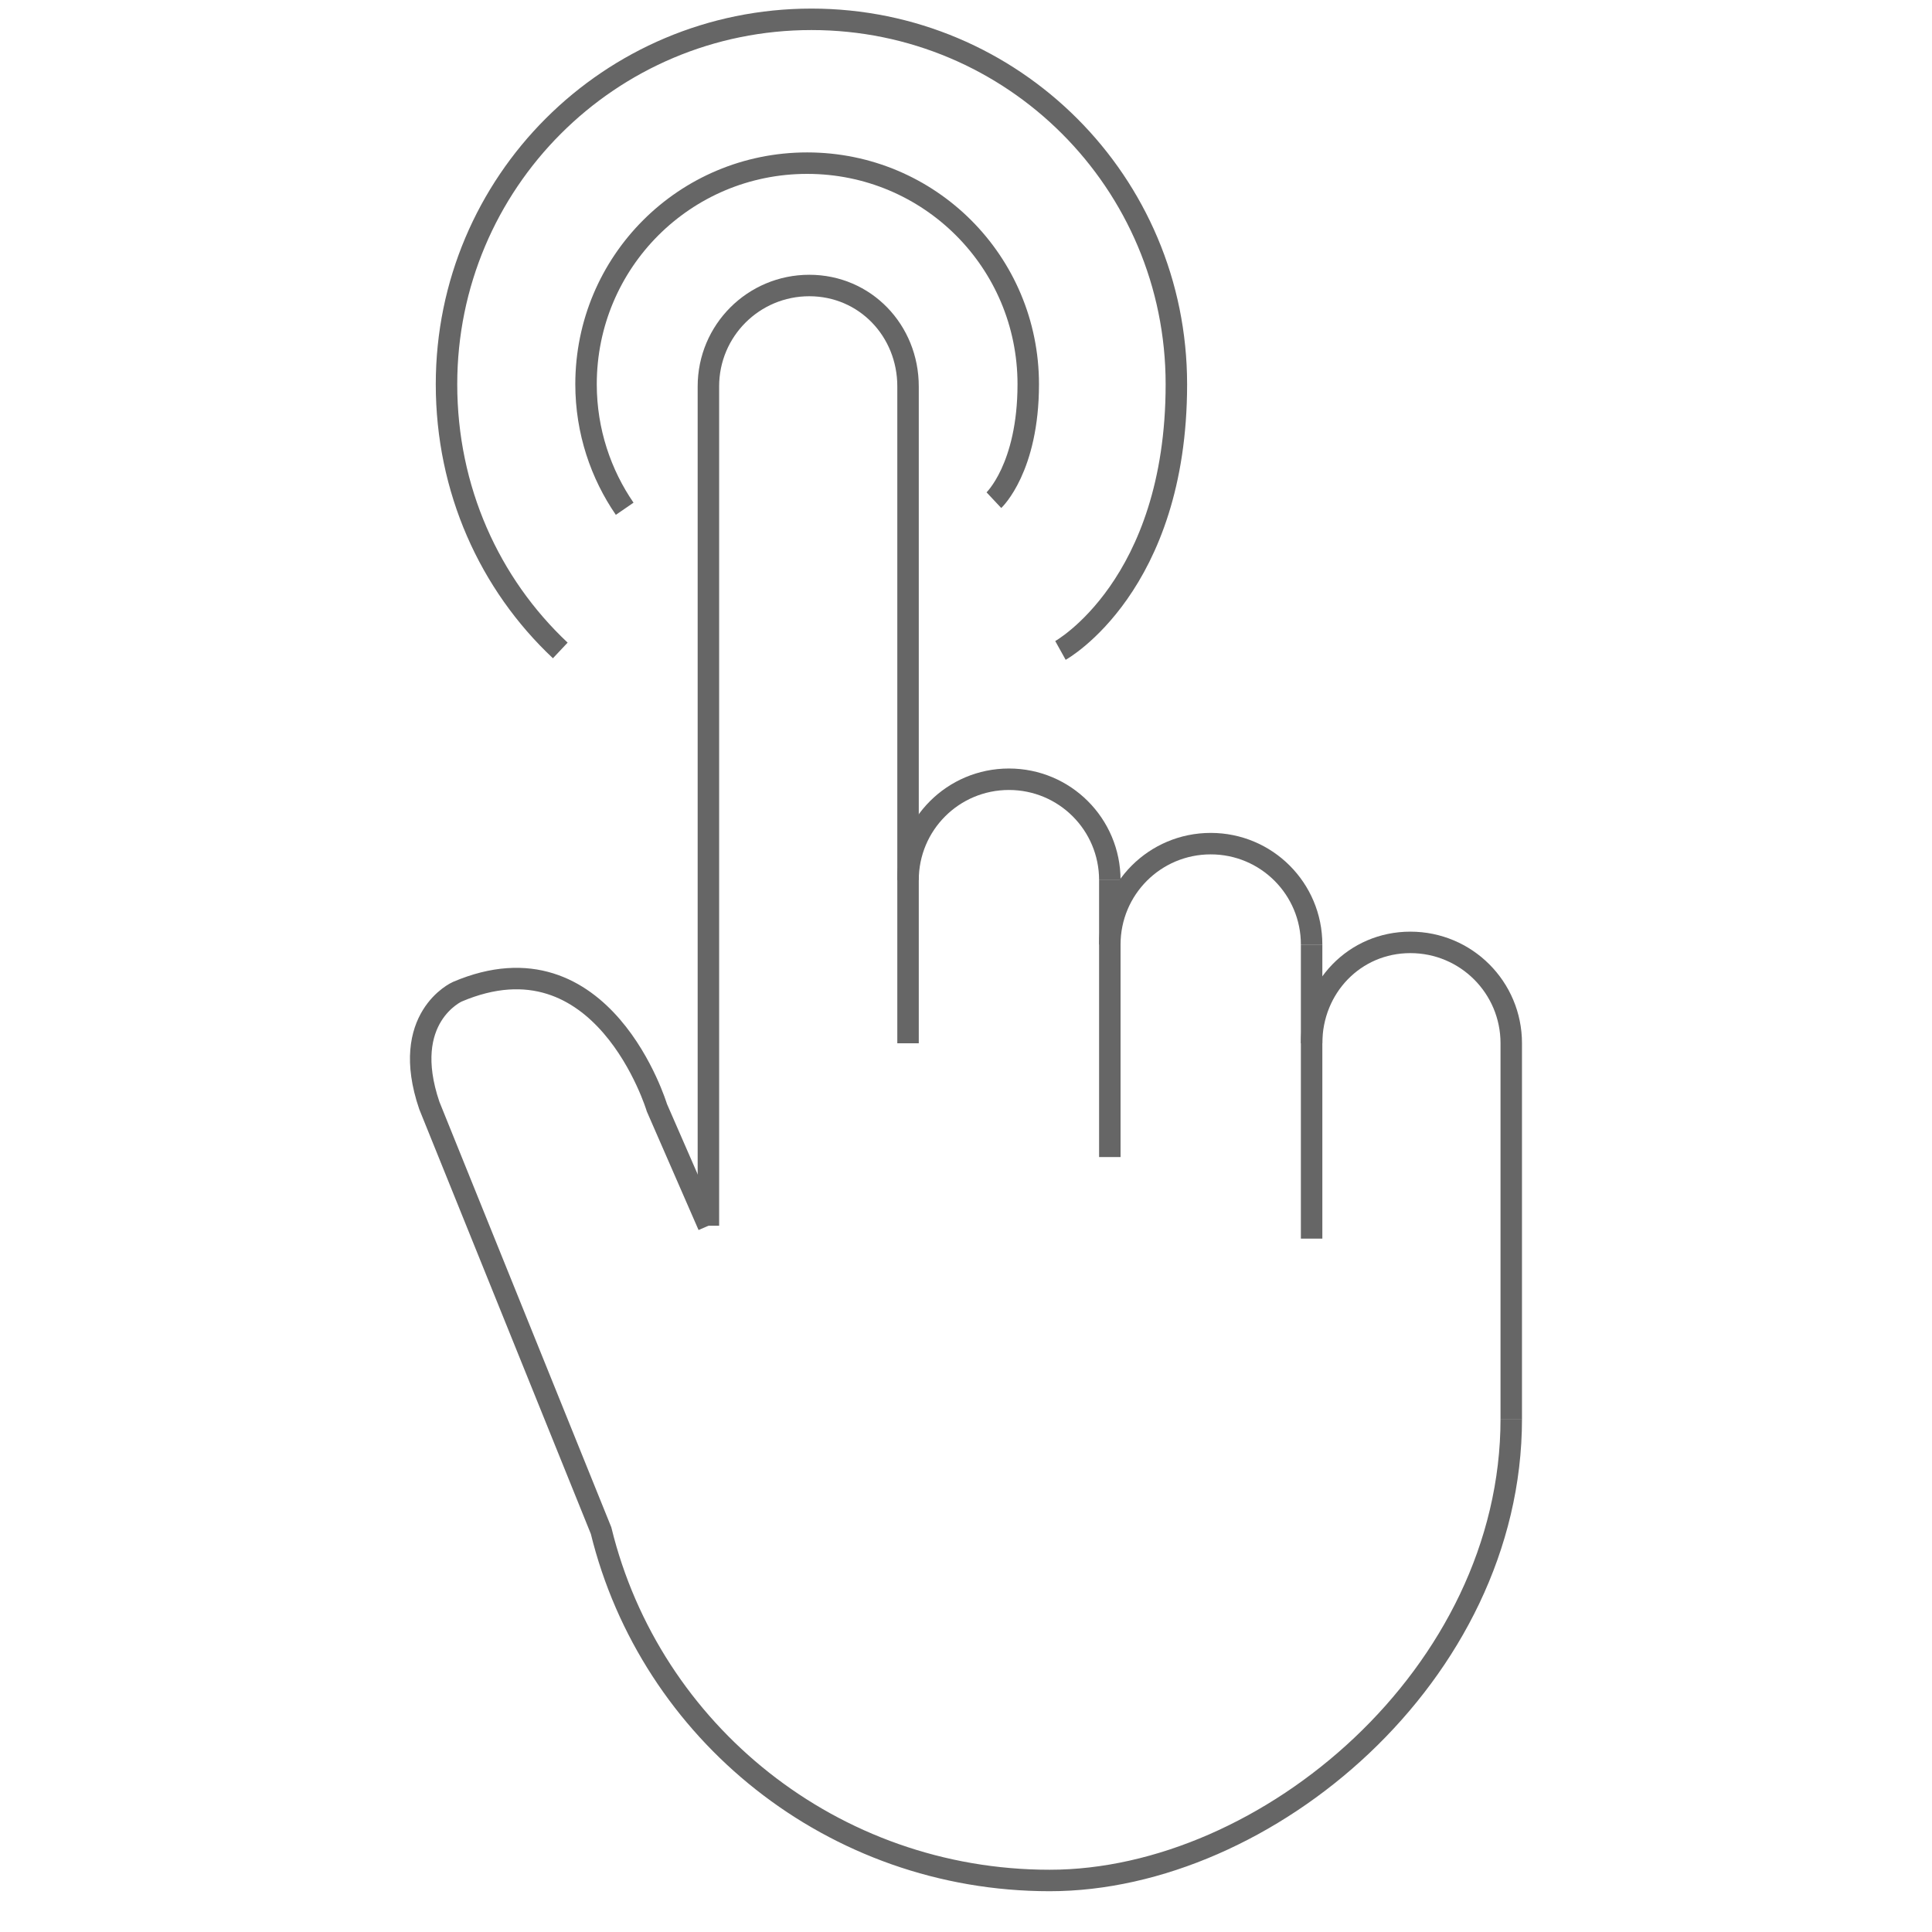 <?xml version="1.0" encoding="UTF-8"?>
<svg xmlns="http://www.w3.org/2000/svg" version="1.1" viewBox="0 0 90 90">
  <defs>
    <style>
      .cls-1 {
        fill: none;
        stroke: #666;
        stroke-miterlimit: 10;
      }
    </style>
  </defs>
  <!-- Generator: Adobe Illustrator 28.6.0, SVG Export Plug-In . SVG Version: 1.2.0 Build 709)  -->
  <g>
    <g id="Warstwa_1">
      <g id="Warstwa_1-2" data-name="Warstwa_1">
        <g id="Warstwa_1-2">
          <g id="Warstwa_1-2-2" data-name="Warstwa_1-2">
            <g id="sposob_uzytkowania_1">
              <g id="Elastyczne_mankiety">
                <g>
                  <path class="cls-1" d="M33,18c0-2.6,2.1-4.7,4.7-4.7s4.6,2.1,4.6,4.7"/>
                  <path class="cls-1" d="M42.3,41c0-2.6,2.1-4.7,4.7-4.7s4.7,2.1,4.7,4.7"/>
                  <path class="cls-1" d="M51.7,44c0-2.6,2.1-4.7,4.7-4.7s4.7,2.1,4.7,4.7"/>
                  <line class="cls-1" x1="33" y1="57.1" x2="33" y2="18"/>
                  <line class="cls-1" x1="61.1" y1="44" x2="61.1" y2="57.7"/>
                  <line class="cls-1" x1="51.7" y1="41" x2="51.7" y2="53.9"/>
                  <line class="cls-1" x1="42.3" y1="18" x2="42.3" y2="48.6"/>
                  <path class="cls-1" d="M70.4,66.1v-17.5c0-2.6-2.1-4.7-4.7-4.7s-4.6,2.1-4.6,4.7"/>
                  <path class="cls-1" d="M33,57.1l-2.4-5.5s-2.5-8.3-9.3-5.4c0,0-2.7,1.2-1.3,5.3l8,19.8c2.3,9.4,10.8,16.3,20.9,16.3s21.5-9.6,21.5-21.5"/>
                  <path class="cls-1" d="M47,89"/>
                </g>
              </g>
              <path class="cls-1" d="M26.1,30.3c-3.3-3.1-5.3-7.5-5.3-12.4C20.8,8.5,28.4.9,37.8.9s17,7.6,17,17-5.4,12.4-5.4,12.4"/>
              <path class="cls-1" d="M29.1,23.7c-1.1-1.6-1.8-3.6-1.8-5.8,0-5.7,4.6-10.3,10.3-10.3s10.3,4.6,10.3,10.3c0,3.899-1.6,5.4-1.6,5.4"/>
            </g>
          </g>
        </g>
      </g>
    </g>
  </g>
</svg>